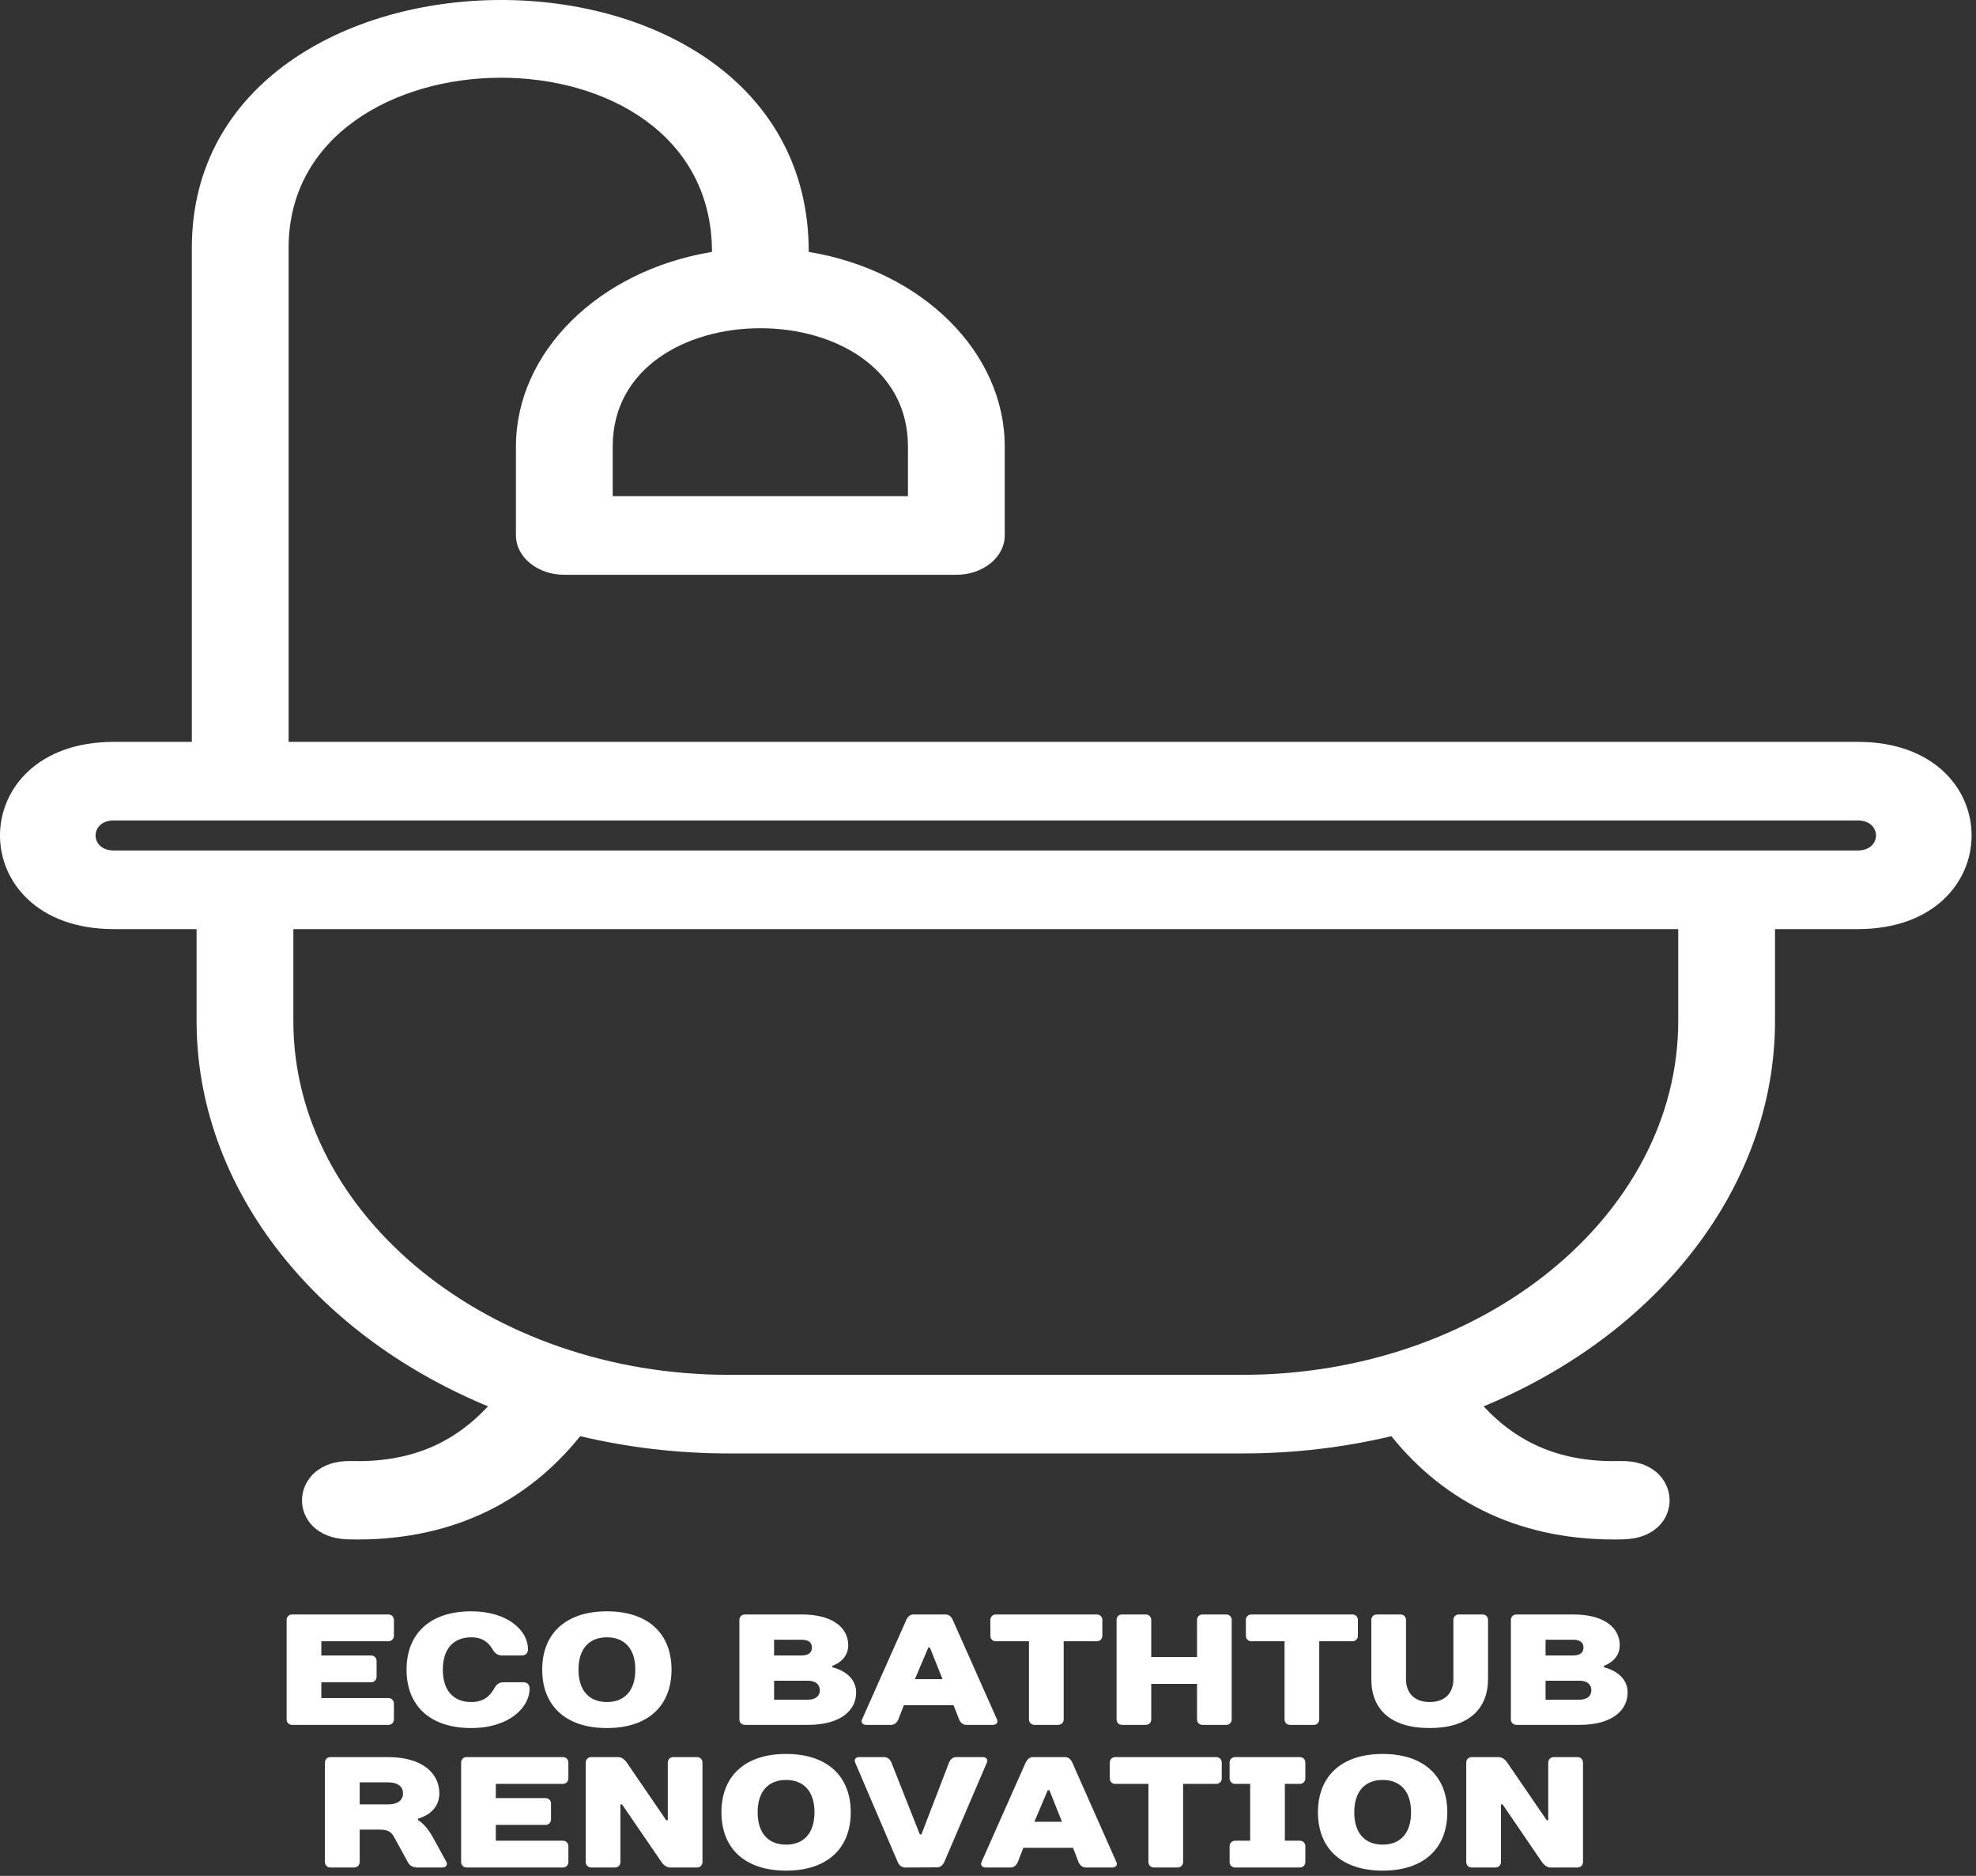 <svg width="295" height="280" viewBox="0 0 295 280" fill="none" xmlns="http://www.w3.org/2000/svg">
<rect x="0" y="0" width="295" height="280" fill="#333333" stroke="none"/>
<path d="M58.809 241.801C58.809 241.326 58.45 240.977 57.981 240.977H43.617C43.138 240.977 42.789 241.326 42.789 241.801V256.639C42.789 257.107 43.138 257.457 43.617 257.457H57.981C58.45 257.457 58.809 257.107 58.809 256.639V254.279C58.809 253.81 58.45 253.457 57.981 253.457H47.972V251.097H55.388C55.857 251.097 56.221 250.749 56.221 250.279V247.93C56.221 247.446 55.857 247.097 55.388 247.097H47.972V244.977H57.981C58.45 244.977 58.809 244.629 58.809 244.159V241.801Z" fill="white"/>
<path d="M70.357 240.508C64.106 240.508 60.695 243.92 60.695 249.216C60.695 254.518 64.106 257.929 70.357 257.929C76.002 257.929 79.065 254.866 79.065 252.049C79.065 251.456 78.715 251.096 78.122 251.096H75.174C74.477 251.096 74.095 251.456 73.762 252.049C73.174 253.106 72.237 254.049 70.357 254.049C67.753 254.049 66.111 252.398 66.111 249.216C66.111 246.038 67.753 244.388 70.357 244.388C72.111 244.388 72.945 245.216 73.523 246.158C73.882 246.748 74.237 247.096 74.945 247.096H77.882C78.477 247.096 78.825 246.748 78.825 246.158C78.825 243.445 75.882 240.508 70.357 240.508Z" fill="white"/>
<path d="M90.607 254.049C88.013 254.049 86.363 252.398 86.363 249.216C86.363 246.038 88.013 244.388 90.607 244.388C93.196 244.388 94.847 246.038 94.847 249.216C94.847 252.398 93.196 254.049 90.607 254.049ZM90.607 240.508C84.363 240.508 80.945 243.92 80.945 249.216C80.945 254.518 84.363 257.929 90.607 257.929C96.847 257.929 100.253 254.518 100.253 249.216C100.253 243.92 96.847 240.508 90.607 240.508Z" fill="white"/>
<path d="M126.633 245.566C126.633 243.097 124.513 240.977 119.685 240.977H111.205C110.737 240.977 110.383 241.326 110.383 241.801V256.639C110.383 257.107 110.737 257.457 111.205 257.457H120.623C125.576 257.457 127.815 255.227 127.815 252.639C127.815 249.566 124.273 248.867 124.273 248.867V248.629C124.273 248.629 126.633 247.93 126.633 245.566ZM120.623 250.867C121.805 250.867 122.393 251.457 122.393 252.279C122.393 253.107 121.805 253.697 120.623 253.697H115.565V250.867H120.623ZM119.685 244.749C120.773 244.749 121.216 245.217 121.216 245.921C121.216 246.629 120.743 247.097 119.685 247.097H115.565V244.749H119.685Z" fill="white"/>
<path d="M143.189 256.639C143.365 257.107 143.767 257.457 144.247 257.457H148.247C148.72 257.457 149.048 257.107 148.84 256.639L142.236 241.779C142.028 241.31 141.647 240.977 141.179 240.977H136.356C135.876 240.977 135.507 241.326 135.299 241.801L128.699 256.639C128.485 257.107 128.819 257.457 129.288 257.457H133.059C133.528 257.457 133.928 257.107 134.116 256.639L134.939 254.519H142.356L143.189 256.639ZM138.589 245.921H138.829L140.709 250.629H136.589L138.589 245.921Z" fill="white"/>
<path d="M164.57 241.801C164.57 241.326 164.221 240.977 163.737 240.977H148.669C148.2 240.977 147.852 241.326 147.852 241.801V244.159C147.852 244.629 148.2 244.977 148.669 244.977H153.617V256.639C153.617 257.107 153.972 257.457 154.44 257.457H157.972C158.45 257.457 158.8 257.107 158.8 256.639V244.977H163.737C164.221 244.977 164.57 244.629 164.57 244.159V241.801Z" fill="white"/>
<path d="M183.882 241.801C183.882 241.326 183.534 240.977 183.065 240.977H179.523C179.054 240.977 178.705 241.326 178.705 241.801V247.337H171.871V241.801C171.871 241.326 171.523 240.977 171.054 240.977H167.513C167.043 240.977 166.695 241.326 166.695 241.801V256.639C166.695 257.107 167.043 257.457 167.513 257.457H171.054C171.523 257.457 171.871 257.107 171.871 256.639V251.337H178.705V256.639C178.705 257.107 179.054 257.457 179.523 257.457H183.065C183.534 257.457 183.882 257.107 183.882 256.639V241.801Z" fill="white"/>
<path d="M202.724 241.801C202.724 241.326 202.369 240.977 201.901 240.977H186.823C186.355 240.977 186 241.326 186 241.801V244.159C186 244.629 186.355 244.977 186.823 244.977H191.771V256.639C191.771 257.107 192.12 257.457 192.593 257.457H196.131C196.604 257.457 196.953 257.107 196.953 256.639V244.977H201.901C202.369 244.977 202.724 244.629 202.724 244.159V241.801Z" fill="white"/>
<path d="M213.445 257.93C219.205 257.93 222.153 255.107 222.153 250.607V241.801C222.153 241.326 221.805 240.977 221.325 240.977H217.795C217.325 240.977 216.977 241.326 216.977 241.801V250.629C216.977 252.749 215.675 254.05 213.445 254.05C211.205 254.05 209.904 252.749 209.904 250.629V241.801C209.904 241.326 209.555 240.977 209.087 240.977H205.555C205.076 240.977 204.727 241.326 204.727 241.801V250.629C204.727 255.107 207.555 257.93 213.445 257.93Z" fill="white"/>
<path d="M241.812 245.566C241.812 243.097 239.693 240.977 234.869 240.977H226.391C225.921 240.977 225.562 241.326 225.562 241.801V256.639C225.562 257.107 225.921 257.457 226.391 257.457H235.812C240.751 257.457 242.989 255.227 242.989 252.639C242.989 249.566 239.464 248.867 239.464 248.867V248.629C239.464 248.629 241.812 247.93 241.812 245.566ZM235.812 250.867C236.989 250.867 237.573 251.457 237.573 252.279C237.573 253.107 236.989 253.697 235.812 253.697H230.74V250.867H235.812ZM234.869 244.749C235.953 244.749 236.401 245.217 236.401 245.921C236.401 246.629 235.932 247.097 234.869 247.097H230.74V244.749H234.869Z" fill="white"/>
<path d="M62.409 271.443C62.409 271.443 65.591 270.746 65.591 267.678C65.591 264.735 63.117 262.266 57.929 262.266H49.341C48.867 262.266 48.508 262.615 48.508 263.083V277.927C48.508 278.396 48.867 278.746 49.341 278.746H52.867C53.341 278.746 53.7 278.396 53.7 277.927V273.094H56.757C58.049 273.094 58.497 273.563 58.877 274.276L60.877 277.927C61.139 278.396 61.472 278.746 62.409 278.746H66.06C66.648 278.746 66.841 278.276 66.648 277.927L64.648 274.276C63.472 272.156 62.409 271.683 62.409 271.683V271.443ZM53.7 269.323V266.036H57.929C59.472 266.036 60.169 266.735 60.169 267.678C60.169 268.626 59.472 269.323 57.929 269.323H53.7Z" fill="white"/>
<path d="M84.854 263.083C84.854 262.615 84.5 262.266 84.032 262.266H69.661C69.193 262.266 68.844 262.615 68.844 263.083V277.927C68.844 278.396 69.193 278.746 69.661 278.746H84.032C84.5 278.746 84.854 278.396 84.854 277.927V275.563C84.854 275.094 84.5 274.746 84.032 274.746H74.021V272.386H81.442C81.912 272.386 82.26 272.036 82.26 271.563V269.203C82.26 268.735 81.912 268.386 81.442 268.386H74.021V266.266H84.032C84.5 266.266 84.854 265.918 84.854 265.443V263.083Z" fill="white"/>
<path d="M99.456 271.683L93.576 263.083C93.336 262.735 92.863 262.266 92.273 262.266H88.273C87.805 262.266 87.445 262.615 87.445 263.083V277.927C87.445 278.396 87.805 278.746 88.273 278.746H91.805C92.273 278.746 92.623 278.396 92.623 277.927V269.323H92.863L98.753 277.927C98.987 278.276 99.456 278.746 100.044 278.746H104.055C104.524 278.746 104.872 278.396 104.872 277.927V263.083C104.872 262.615 104.524 262.266 104.055 262.266H100.513C100.044 262.266 99.696 262.615 99.696 263.083V271.683H99.456Z" fill="white"/>
<path d="M117.355 275.333C114.76 275.333 113.11 273.682 113.11 270.505C113.11 267.322 114.76 265.677 117.355 265.677C119.943 265.677 121.594 267.322 121.594 270.505C121.594 273.682 119.943 275.333 117.355 275.333ZM117.355 261.797C111.11 261.797 107.703 265.202 107.703 270.505C107.703 275.806 111.11 279.213 117.355 279.213C123.594 279.213 127.011 275.806 127.011 270.505C127.011 265.202 123.594 261.797 117.355 261.797Z" fill="white"/>
<path d="M133.083 263.083C132.89 262.615 132.488 262.266 132.02 262.266H128.25C127.78 262.266 127.452 262.615 127.671 263.083L134.02 277.927C134.239 278.396 134.608 278.746 135.083 278.746L139.911 278.724C140.379 278.724 140.759 278.396 140.974 277.927L147.332 263.083C147.54 262.615 147.212 262.266 146.739 262.266H142.739C142.269 262.266 141.868 262.615 141.681 263.083L137.561 273.807H137.322L133.083 263.083Z" fill="white"/>
<path d="M161.012 277.927C161.204 278.396 161.605 278.746 162.075 278.746H166.085C166.553 278.746 166.881 278.396 166.663 277.927L160.075 263.063C159.861 262.594 159.485 262.266 159.012 262.266H154.184C153.715 262.266 153.345 262.615 153.121 263.083L146.533 277.927C146.324 278.396 146.652 278.746 147.121 278.746H150.892C151.361 278.746 151.761 278.396 151.955 277.927L152.772 275.807H160.195L161.012 277.927ZM156.424 267.203H156.663L158.543 271.918H154.424L156.424 267.203Z" fill="white"/>
<path d="M182.398 263.083C182.398 262.615 182.038 262.266 181.57 262.266H166.497C166.029 262.266 165.68 262.615 165.68 263.083V265.443C165.68 265.918 166.029 266.266 166.497 266.266H171.45V277.927C171.45 278.396 171.8 278.746 172.268 278.746H175.8C176.268 278.746 176.628 278.396 176.628 277.927V266.266H181.57C182.038 266.266 182.398 265.918 182.398 265.443V263.083Z" fill="white"/>
<path d="M194.877 263.083C194.877 262.615 194.518 262.266 194.049 262.266H184.398C183.929 262.266 183.57 262.615 183.57 263.083V265.443C183.57 265.918 183.929 266.266 184.398 266.266H186.638V274.746H184.398C183.929 274.746 183.57 275.094 183.57 275.563V277.927C183.57 278.396 183.929 278.746 184.398 278.746H194.049C194.518 278.746 194.877 278.396 194.877 277.927V275.563C194.877 275.094 194.518 274.746 194.049 274.746H191.82V266.266H194.049C194.518 266.266 194.877 265.918 194.877 265.443V263.083Z" fill="white"/>
<path d="M206.42 275.333C203.831 275.333 202.18 273.682 202.18 270.505C202.18 267.322 203.831 265.677 206.42 265.677C209.008 265.677 210.659 267.322 210.659 270.505C210.659 273.682 209.008 275.333 206.42 275.333ZM206.42 261.797C200.18 261.797 196.758 265.202 196.758 270.505C196.758 275.806 200.18 279.213 206.42 279.213C212.659 279.213 216.071 275.806 216.071 270.505C216.071 265.202 212.659 261.797 206.42 261.797Z" fill="white"/>
<path d="M230.909 271.683L225.018 263.083C224.789 262.735 224.32 262.266 223.732 262.266H219.721C219.248 262.266 218.898 262.615 218.898 263.083V277.927C218.898 278.396 219.248 278.746 219.721 278.746H223.257C223.732 278.746 224.081 278.396 224.081 277.927V269.323H224.32L230.2 277.927C230.44 278.276 230.909 278.746 231.497 278.746H235.497C235.972 278.746 236.33 278.396 236.33 277.927V263.083C236.33 262.615 235.972 262.266 235.497 262.266H231.972C231.497 262.266 231.138 262.615 231.138 263.083V271.683H230.909Z" fill="white"/>
<path d="M120.739 37.6C137.66 40.387 149.999 52.57 149.999 66.642V79.923C149.999 83.163 146.764 85.794 142.775 85.794H84.249C80.259 85.794 77.025 83.163 77.025 79.923V66.642C77.025 52.57 89.359 40.387 106.291 37.6C106.291 2.559 43.088 3.518 43.088 36.986V110.731H277.359C300.004 110.731 300.004 138.679 277.359 138.679H264.993V152.408C264.993 176.736 248.015 198.903 221.488 209.919C226.687 215.486 233.135 218.308 241.925 218.08C251.395 217.84 251.843 229.528 242.379 229.767C227.327 230.152 215.78 224.382 207.717 214.366C200.665 216.043 193.212 216.944 185.515 216.944H108.832C101.129 216.944 93.676 216.043 86.624 214.366C78.561 224.382 67.015 230.152 51.963 229.767C42.499 229.528 42.947 217.84 52.416 218.08C61.201 218.308 67.655 215.486 72.853 209.914C46.327 198.898 29.348 176.742 29.348 152.408V138.679H16.988C-5.663 138.679 -5.663 110.731 16.988 110.731H28.64V36.986C28.64 -11.946 120.739 -12.916 120.739 37.6ZM250.545 138.679H43.796V152.408C43.796 181.439 73.077 205.21 108.832 205.21H185.515C221.264 205.21 250.545 181.439 250.545 152.408V138.679ZM277.359 122.46H16.988C13.364 122.46 13.364 126.944 16.988 126.944H277.359C280.977 126.944 280.977 122.46 277.359 122.46ZM91.473 66.642V74.059H135.551V66.642C135.551 43.106 91.473 43.106 91.473 66.642Z" fill="white"/>
</svg>
